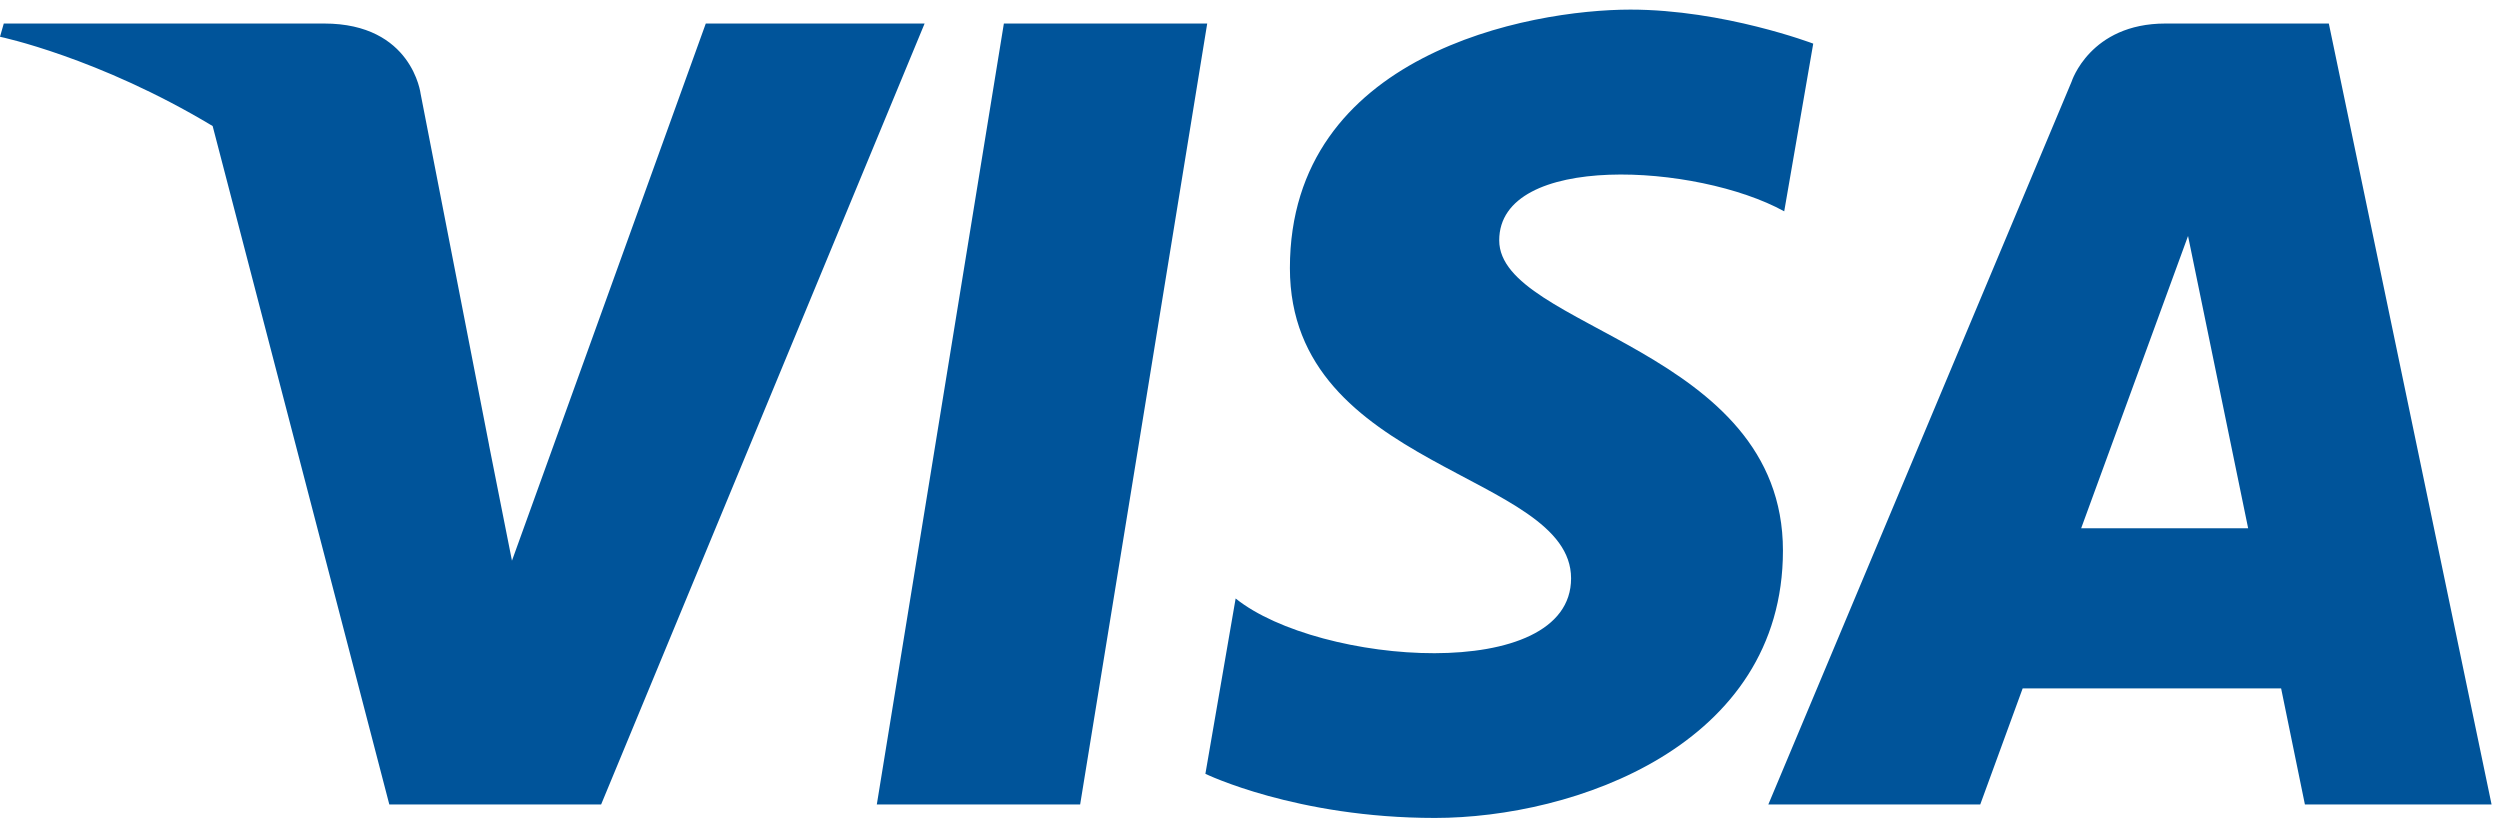 <svg width="51" height="17" viewBox="0 0 51 17" fill="none" xmlns="http://www.w3.org/2000/svg">
<path d="M22.035 16.411H17.887L20.479 0.48H24.627L22.035 16.411ZM14.398 0.48L10.444 11.438L9.976 9.078L9.977 9.079L8.581 1.915C8.581 1.915 8.412 0.48 6.614 0.48H0.077L0 0.75C0 0.75 1.999 1.166 4.338 2.571L7.942 16.411H12.263L18.862 0.48H14.398ZM47.02 16.411H50.828L47.508 0.48H44.174C42.635 0.48 42.26 1.667 42.26 1.667L36.074 16.411H40.397L41.262 14.044H46.535L47.02 16.411ZM42.456 10.776L44.636 4.814L45.862 10.776H42.456ZM36.398 4.311L36.99 0.89C36.99 0.89 35.164 0.196 33.26 0.196C31.201 0.196 26.314 1.095 26.314 5.47C26.314 9.585 32.05 9.636 32.05 11.798C32.05 13.96 26.905 13.572 25.207 12.209L24.59 15.786C24.59 15.786 26.442 16.686 29.272 16.686C32.102 16.686 36.372 15.22 36.372 11.232C36.372 7.09 30.584 6.704 30.584 4.903C30.584 3.102 34.623 3.333 36.398 4.311Z" fill="#00549A"/>
</svg>
